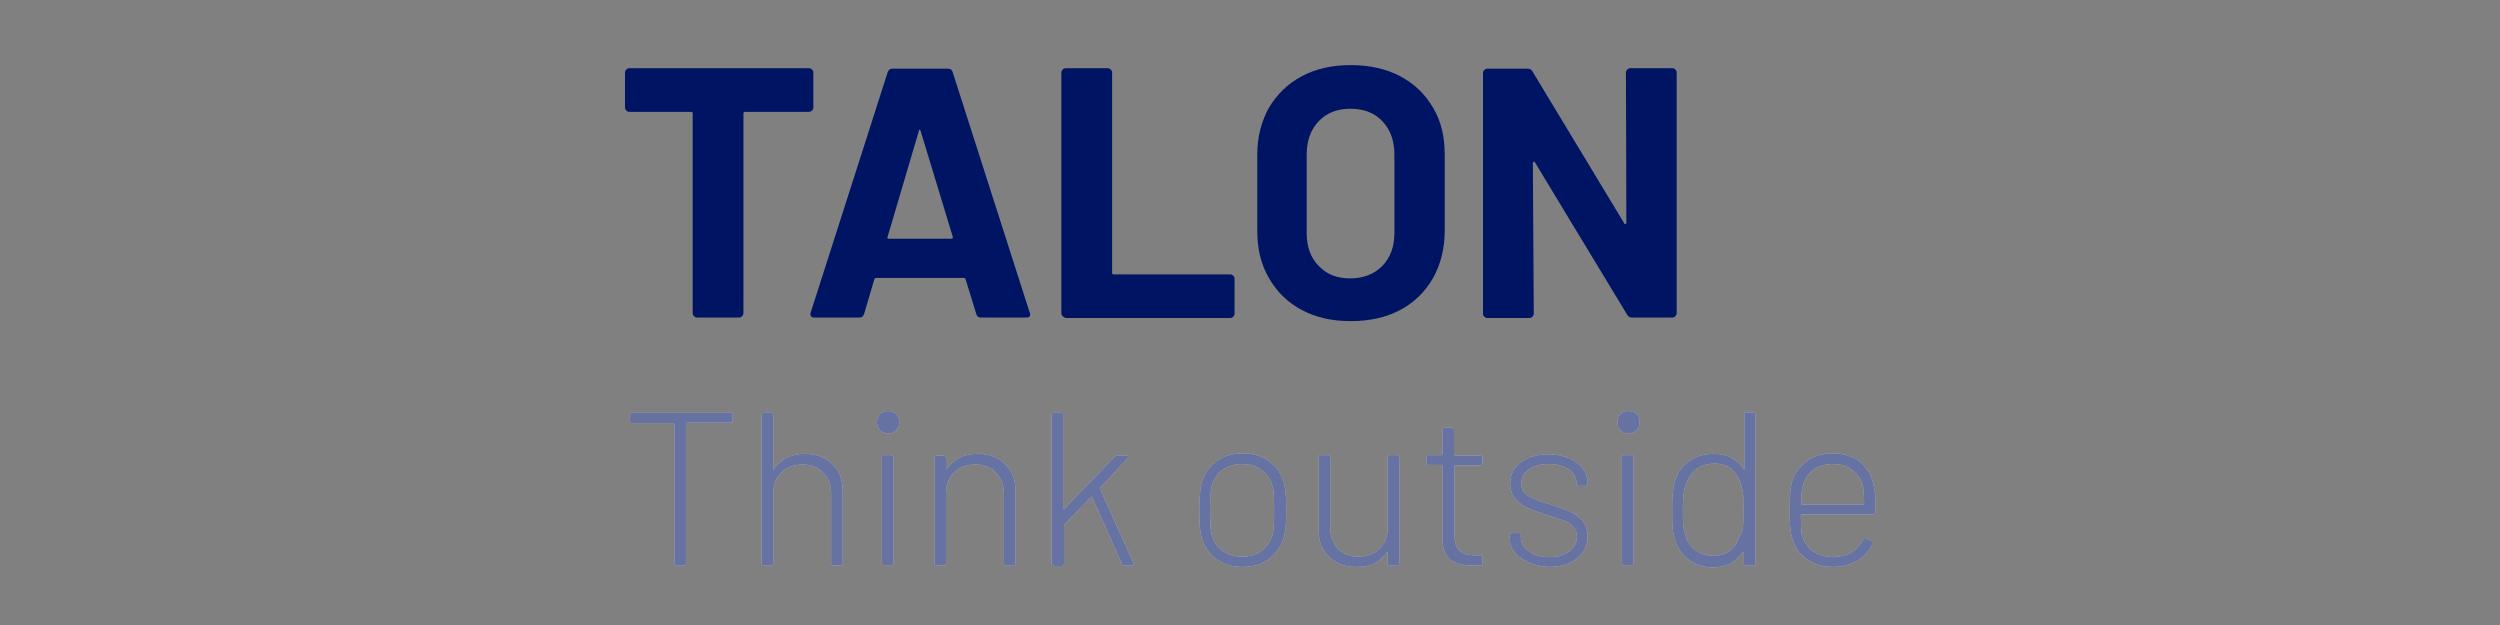 <svg width="192" height="48" viewBox="0 0 192 48" fill="none" xmlns="http://www.w3.org/2000/svg">
<rect x="0" y="0" width="192" height="48" fill="#808080" stroke="none"/>
<path d="M56.274 31.844V32.288C56.274 32.391 56.205 32.459 56.103 32.459H52.752C52.717 32.459 52.683 32.494 52.683 32.528V43.265C52.683 43.368 52.615 43.436 52.512 43.436H51.965C51.862 43.436 51.794 43.368 51.794 43.265V32.562C51.794 32.528 51.76 32.494 51.726 32.494H48.545C48.443 32.494 48.374 32.425 48.374 32.323V31.878C48.374 31.776 48.443 31.707 48.545 31.707H56.103C56.205 31.673 56.274 31.741 56.274 31.844Z" fill="white"/>
<path d="M63.933 35.641C64.48 36.153 64.719 36.871 64.719 37.726V43.266C64.719 43.369 64.651 43.437 64.548 43.437H64.001C63.898 43.437 63.83 43.369 63.83 43.266V37.897C63.83 37.248 63.625 36.7 63.215 36.29C62.804 35.88 62.291 35.675 61.642 35.675C60.958 35.675 60.445 35.88 60 36.29C59.59 36.7 59.385 37.248 59.385 37.897V43.266C59.385 43.369 59.316 43.437 59.214 43.437H58.667C58.564 43.437 58.496 43.369 58.496 43.266V31.879C58.496 31.776 58.564 31.708 58.667 31.708H59.214C59.316 31.708 59.385 31.776 59.385 31.879V35.982C59.385 36.017 59.385 36.051 59.419 36.051C59.419 36.051 59.453 36.051 59.453 36.017C59.692 35.641 60.034 35.367 60.41 35.162C60.821 34.957 61.265 34.854 61.812 34.854C62.702 34.854 63.386 35.127 63.933 35.641Z" fill="white"/>
<path d="M67.592 33.041C67.421 32.87 67.353 32.699 67.353 32.425C67.353 32.186 67.421 31.981 67.592 31.81C67.763 31.639 67.934 31.57 68.208 31.57C68.447 31.57 68.652 31.639 68.823 31.81C68.994 31.981 69.063 32.152 69.063 32.425C69.063 32.665 68.994 32.87 68.823 33.041C68.652 33.212 68.481 33.28 68.208 33.28C67.969 33.28 67.763 33.212 67.592 33.041ZM67.729 43.231V35.127C67.729 35.024 67.798 34.956 67.9 34.956H68.447C68.55 34.956 68.618 35.024 68.618 35.127V43.231C68.618 43.334 68.55 43.402 68.447 43.402H67.9C67.763 43.402 67.729 43.334 67.729 43.231Z" fill="white"/>
<path d="M77.201 35.64C77.748 36.153 77.988 36.871 77.988 37.726V43.266C77.988 43.368 77.919 43.437 77.817 43.437H77.27C77.167 43.437 77.099 43.368 77.099 43.266V37.897C77.099 37.247 76.893 36.7 76.483 36.29C76.073 35.879 75.56 35.674 74.91 35.674C74.226 35.674 73.713 35.879 73.269 36.29C72.858 36.7 72.653 37.247 72.653 37.897V43.266C72.653 43.368 72.585 43.437 72.482 43.437H71.935C71.833 43.437 71.764 43.368 71.764 43.266V35.161C71.764 35.059 71.833 34.99 71.935 34.99H72.482C72.585 34.99 72.653 35.059 72.653 35.161V35.982C72.653 36.016 72.653 36.05 72.687 36.05C72.687 36.05 72.722 36.05 72.722 36.016C72.961 35.64 73.303 35.366 73.679 35.161C74.089 34.956 74.534 34.853 75.081 34.853C75.97 34.853 76.688 35.127 77.201 35.64Z" fill="white"/>
<path d="M80.757 43.266V31.879C80.757 31.776 80.825 31.708 80.928 31.708H81.475C81.578 31.708 81.646 31.776 81.646 31.879V39.026C81.646 39.06 81.646 39.06 81.68 39.06C81.68 39.06 81.714 39.06 81.749 39.06L85.613 35.059C85.681 34.991 85.749 34.991 85.818 34.991H86.502C86.57 34.991 86.604 35.025 86.638 35.059C86.638 35.093 86.638 35.162 86.604 35.196L84.484 37.487C84.45 37.521 84.45 37.521 84.484 37.555L87.049 43.232V43.3C87.049 43.403 87.015 43.437 86.912 43.437H86.331C86.228 43.437 86.194 43.403 86.16 43.3L83.869 38.171C83.834 38.137 83.834 38.137 83.8 38.171L81.749 40.291C81.714 40.325 81.714 40.325 81.714 40.359V43.3C81.714 43.403 81.646 43.471 81.543 43.471H80.996C80.825 43.403 80.757 43.369 80.757 43.266Z" fill="white"/>
<path d="M93.409 42.924C92.862 42.513 92.486 41.966 92.28 41.248C92.144 40.803 92.109 40.12 92.109 39.162C92.109 38.205 92.178 37.521 92.28 37.076C92.486 36.392 92.862 35.845 93.409 35.435C93.956 35.025 94.64 34.819 95.46 34.819C96.247 34.819 96.931 35.025 97.478 35.435C98.025 35.845 98.436 36.392 98.606 37.076C98.675 37.35 98.709 37.623 98.743 37.931C98.777 38.239 98.777 38.649 98.777 39.162C98.777 39.675 98.777 40.085 98.743 40.393C98.709 40.701 98.675 40.974 98.606 41.248C98.401 41.932 98.025 42.479 97.478 42.924C96.931 43.334 96.247 43.539 95.426 43.539C94.64 43.539 93.956 43.334 93.409 42.924ZM96.931 42.274C97.341 41.932 97.615 41.522 97.752 40.974C97.82 40.667 97.854 40.085 97.854 39.196C97.854 38.307 97.82 37.726 97.752 37.418C97.615 36.871 97.341 36.426 96.931 36.119C96.521 35.811 96.008 35.64 95.392 35.64C94.777 35.64 94.264 35.811 93.853 36.119C93.443 36.426 93.169 36.871 93.033 37.418C92.964 37.76 92.93 38.341 92.93 39.196C92.93 40.051 92.964 40.633 93.033 40.974C93.169 41.522 93.409 41.966 93.853 42.274C94.264 42.582 94.777 42.753 95.392 42.753C96.008 42.753 96.521 42.582 96.931 42.274Z" fill="white"/>
<path d="M106.746 34.956H107.293C107.396 34.956 107.464 35.024 107.464 35.127V43.266C107.464 43.368 107.396 43.437 107.293 43.437H106.746C106.644 43.437 106.575 43.368 106.575 43.266V42.445C106.575 42.411 106.575 42.376 106.541 42.376C106.507 42.376 106.507 42.376 106.507 42.411C106.267 42.787 105.96 43.06 105.549 43.266C105.139 43.471 104.694 43.539 104.147 43.539C103.327 43.539 102.643 43.3 102.096 42.787C101.548 42.308 101.275 41.624 101.275 40.769V35.127C101.275 35.024 101.343 34.956 101.446 34.956H101.993C102.096 34.956 102.164 35.024 102.164 35.127V40.53C102.164 41.214 102.369 41.727 102.745 42.137C103.156 42.547 103.669 42.753 104.318 42.753C105.002 42.753 105.549 42.547 105.96 42.137C106.37 41.727 106.575 41.18 106.575 40.53V35.127C106.575 35.024 106.644 34.956 106.746 34.956Z" fill="white"/>
<path d="M113.721 35.742H111.772C111.738 35.742 111.704 35.777 111.704 35.811V41.111C111.704 41.693 111.84 42.069 112.08 42.308C112.353 42.547 112.764 42.65 113.311 42.65H113.687C113.79 42.65 113.858 42.718 113.858 42.821V43.266C113.858 43.368 113.79 43.437 113.687 43.437H113.174C112.388 43.437 111.806 43.3 111.396 42.992C110.986 42.684 110.78 42.137 110.78 41.316V35.777C110.78 35.742 110.746 35.708 110.712 35.708H109.72C109.618 35.708 109.549 35.64 109.549 35.537V35.127C109.549 35.024 109.618 34.956 109.72 34.956H110.712C110.746 34.956 110.78 34.922 110.78 34.888V33.007C110.78 32.904 110.849 32.836 110.951 32.836H111.498C111.601 32.836 111.669 32.904 111.669 33.007V34.922C111.669 34.956 111.704 34.99 111.738 34.99H113.687C113.79 34.99 113.858 35.059 113.858 35.161V35.572C113.892 35.674 113.824 35.742 113.721 35.742Z" fill="white"/>
<path d="M117.416 43.197C116.937 42.992 116.595 42.753 116.321 42.411C116.048 42.069 115.945 41.693 115.945 41.316V41.111C115.945 41.009 116.014 40.94 116.116 40.94H116.629C116.732 40.94 116.8 41.009 116.8 41.111V41.282C116.8 41.693 117.005 42.035 117.416 42.342C117.826 42.65 118.339 42.787 118.989 42.787C119.604 42.787 120.117 42.65 120.527 42.342C120.904 42.035 121.109 41.658 121.109 41.214C121.109 40.906 121.006 40.633 120.801 40.427C120.596 40.222 120.356 40.085 120.083 39.983C119.809 39.88 119.399 39.743 118.852 39.572C118.236 39.367 117.723 39.196 117.347 39.025C116.971 38.854 116.629 38.615 116.39 38.307C116.116 37.999 115.98 37.623 115.98 37.145C115.98 36.461 116.253 35.914 116.8 35.503C117.347 35.093 118.065 34.888 118.92 34.888C119.502 34.888 120.049 34.99 120.493 35.196C120.938 35.401 121.314 35.64 121.553 35.982C121.793 36.324 121.929 36.7 121.929 37.11V37.145C121.929 37.247 121.861 37.316 121.759 37.316H121.246C121.143 37.316 121.075 37.247 121.075 37.145V37.11C121.075 36.7 120.869 36.324 120.493 36.05C120.083 35.777 119.57 35.64 118.92 35.64C118.305 35.64 117.792 35.777 117.416 36.05C117.04 36.324 116.834 36.666 116.834 37.11C116.834 37.521 117.005 37.863 117.347 38.068C117.689 38.273 118.236 38.512 118.989 38.718C119.638 38.923 120.151 39.094 120.527 39.265C120.904 39.436 121.246 39.675 121.519 39.983C121.793 40.291 121.929 40.701 121.929 41.18C121.929 41.898 121.656 42.445 121.109 42.889C120.562 43.334 119.844 43.539 118.954 43.539C118.407 43.505 117.86 43.402 117.416 43.197Z" fill="white"/>
<path d="M124.459 33.041C124.288 32.87 124.22 32.699 124.22 32.425C124.22 32.186 124.288 31.981 124.459 31.81C124.63 31.639 124.801 31.57 125.075 31.57C125.314 31.57 125.519 31.639 125.69 31.81C125.861 31.981 125.929 32.152 125.929 32.425C125.929 32.665 125.861 32.87 125.69 33.041C125.519 33.212 125.348 33.28 125.075 33.28C124.801 33.28 124.596 33.212 124.459 33.041ZM124.562 43.231V35.127C124.562 35.024 124.63 34.956 124.733 34.956H125.28C125.382 34.956 125.451 35.024 125.451 35.127V43.231C125.451 43.334 125.382 43.402 125.28 43.402H124.733C124.63 43.402 124.562 43.334 124.562 43.231Z" fill="white"/>
<path d="M134.101 31.673H134.648C134.75 31.673 134.819 31.741 134.819 31.844V43.265C134.819 43.368 134.75 43.436 134.648 43.436H134.101C133.998 43.436 133.93 43.368 133.93 43.265V42.444C133.93 42.41 133.93 42.376 133.896 42.376C133.896 42.376 133.861 42.376 133.827 42.41C133.588 42.786 133.28 43.06 132.904 43.265C132.528 43.47 132.083 43.573 131.57 43.573C130.818 43.573 130.168 43.368 129.655 42.957C129.142 42.547 128.766 42 128.595 41.316C128.527 41.042 128.459 40.769 128.459 40.461C128.424 40.153 128.424 39.743 128.424 39.196C128.424 38.683 128.424 38.273 128.459 37.965C128.493 37.657 128.527 37.349 128.595 37.11C128.766 36.426 129.108 35.879 129.655 35.468C130.202 35.058 130.852 34.853 131.639 34.853C132.117 34.853 132.562 34.956 132.972 35.161C133.348 35.366 133.69 35.639 133.896 36.016C133.896 36.05 133.93 36.05 133.93 36.05C133.964 36.05 133.964 36.016 133.964 35.981V31.844C133.93 31.741 133.964 31.673 134.101 31.673ZM133.861 40.461C133.896 40.188 133.896 39.777 133.896 39.196C133.896 38.614 133.896 38.17 133.861 37.896C133.827 37.623 133.759 37.383 133.69 37.144C133.554 36.7 133.314 36.323 132.972 36.016C132.63 35.742 132.186 35.605 131.673 35.605C131.16 35.605 130.681 35.742 130.305 36.016C129.929 36.289 129.655 36.665 129.519 37.11C129.416 37.315 129.348 37.554 129.313 37.828C129.279 38.102 129.245 38.546 129.245 39.127C129.245 39.709 129.245 40.119 129.279 40.393C129.313 40.666 129.382 40.906 129.45 41.111C129.553 41.59 129.826 41.966 130.202 42.239C130.579 42.547 131.057 42.684 131.604 42.684C132.117 42.684 132.562 42.547 132.904 42.239C133.246 41.966 133.485 41.555 133.622 41.111C133.793 40.974 133.827 40.735 133.861 40.461Z" fill="white"/>
<path d="M142.205 42.411C142.581 42.171 142.889 41.829 143.094 41.419C143.163 41.316 143.231 41.282 143.3 41.351L143.744 41.556C143.847 41.624 143.881 41.693 143.812 41.761C143.573 42.308 143.163 42.753 142.65 43.06C142.103 43.368 141.487 43.539 140.769 43.539C139.983 43.539 139.333 43.334 138.786 42.958C138.239 42.582 137.862 42.069 137.657 41.385C137.555 41.111 137.521 40.803 137.486 40.462C137.452 40.12 137.452 39.675 137.452 39.162C137.452 38.615 137.452 38.205 137.486 37.931C137.486 37.657 137.555 37.384 137.589 37.145C137.76 36.426 138.136 35.879 138.683 35.469C139.23 35.059 139.914 34.819 140.735 34.819C141.658 34.819 142.376 35.059 142.923 35.537C143.471 36.016 143.812 36.666 143.949 37.521C143.983 37.726 144.018 37.965 144.018 38.273C144.018 38.547 144.018 38.923 144.018 39.333C144.018 39.436 143.949 39.504 143.847 39.504H138.375C138.341 39.504 138.307 39.538 138.307 39.572C138.307 40.291 138.341 40.769 138.375 41.009C138.512 41.556 138.786 42 139.196 42.308C139.641 42.616 140.188 42.787 140.837 42.787C141.385 42.753 141.863 42.65 142.205 42.411ZM138.341 38.683C138.341 38.718 138.375 38.752 138.41 38.752H143.094C143.129 38.752 143.163 38.718 143.163 38.683C143.163 38.136 143.129 37.692 143.094 37.418C142.958 36.871 142.718 36.461 142.274 36.119C141.863 35.777 141.35 35.64 140.735 35.64C140.119 35.64 139.641 35.811 139.23 36.119C138.82 36.426 138.581 36.871 138.444 37.384C138.375 37.589 138.341 37.999 138.341 38.683Z" fill="white"/>
<g opacity="0.6">
<path d="M56.274 31.844V32.288C56.274 32.391 56.205 32.459 56.103 32.459H52.752C52.717 32.459 52.683 32.494 52.683 32.528V43.265C52.683 43.368 52.615 43.436 52.512 43.436H51.965C51.862 43.436 51.794 43.368 51.794 43.265V32.562C51.794 32.528 51.76 32.494 51.726 32.494H48.545C48.443 32.494 48.374 32.425 48.374 32.323V31.878C48.374 31.776 48.443 31.707 48.545 31.707H56.103C56.205 31.673 56.274 31.741 56.274 31.844Z" fill="#001464"/>
<path d="M63.933 35.641C64.48 36.153 64.719 36.871 64.719 37.726V43.266C64.719 43.369 64.651 43.437 64.548 43.437H64.001C63.898 43.437 63.83 43.369 63.83 43.266V37.897C63.83 37.248 63.625 36.7 63.215 36.29C62.804 35.88 62.291 35.675 61.642 35.675C60.958 35.675 60.445 35.88 60 36.29C59.59 36.7 59.385 37.248 59.385 37.897V43.266C59.385 43.369 59.316 43.437 59.214 43.437H58.667C58.564 43.437 58.496 43.369 58.496 43.266V31.879C58.496 31.776 58.564 31.708 58.667 31.708H59.214C59.316 31.708 59.385 31.776 59.385 31.879V35.982C59.385 36.017 59.385 36.051 59.419 36.051C59.419 36.051 59.453 36.051 59.453 36.017C59.692 35.641 60.034 35.367 60.41 35.162C60.821 34.957 61.265 34.854 61.812 34.854C62.702 34.854 63.386 35.127 63.933 35.641Z" fill="#001464"/>
<path d="M67.592 33.041C67.421 32.87 67.353 32.699 67.353 32.425C67.353 32.186 67.421 31.981 67.592 31.81C67.763 31.639 67.934 31.57 68.208 31.57C68.447 31.57 68.652 31.639 68.823 31.81C68.994 31.981 69.063 32.152 69.063 32.425C69.063 32.665 68.994 32.87 68.823 33.041C68.652 33.212 68.481 33.28 68.208 33.28C67.969 33.28 67.763 33.212 67.592 33.041ZM67.729 43.231V35.127C67.729 35.024 67.798 34.956 67.9 34.956H68.447C68.55 34.956 68.618 35.024 68.618 35.127V43.231C68.618 43.334 68.55 43.402 68.447 43.402H67.9C67.763 43.402 67.729 43.334 67.729 43.231Z" fill="#001464"/>
<path d="M77.201 35.64C77.748 36.153 77.988 36.871 77.988 37.726V43.266C77.988 43.368 77.919 43.437 77.817 43.437H77.27C77.167 43.437 77.099 43.368 77.099 43.266V37.897C77.099 37.247 76.893 36.7 76.483 36.29C76.073 35.879 75.56 35.674 74.91 35.674C74.226 35.674 73.713 35.879 73.269 36.29C72.858 36.7 72.653 37.247 72.653 37.897V43.266C72.653 43.368 72.585 43.437 72.482 43.437H71.935C71.833 43.437 71.764 43.368 71.764 43.266V35.161C71.764 35.059 71.833 34.99 71.935 34.99H72.482C72.585 34.99 72.653 35.059 72.653 35.161V35.982C72.653 36.016 72.653 36.05 72.687 36.05C72.687 36.05 72.722 36.05 72.722 36.016C72.961 35.64 73.303 35.366 73.679 35.161C74.089 34.956 74.534 34.853 75.081 34.853C75.97 34.853 76.688 35.127 77.201 35.64Z" fill="#001464"/>
<path d="M80.757 43.266V31.879C80.757 31.776 80.825 31.708 80.928 31.708H81.475C81.578 31.708 81.646 31.776 81.646 31.879V39.026C81.646 39.06 81.646 39.06 81.68 39.06C81.68 39.06 81.714 39.06 81.749 39.06L85.613 35.059C85.681 34.991 85.749 34.991 85.818 34.991H86.502C86.57 34.991 86.604 35.025 86.638 35.059C86.638 35.093 86.638 35.162 86.604 35.196L84.484 37.487C84.45 37.521 84.45 37.521 84.484 37.555L87.049 43.232V43.3C87.049 43.403 87.015 43.437 86.912 43.437H86.331C86.228 43.437 86.194 43.403 86.16 43.3L83.869 38.171C83.834 38.137 83.834 38.137 83.8 38.171L81.749 40.291C81.714 40.325 81.714 40.325 81.714 40.359V43.3C81.714 43.403 81.646 43.471 81.543 43.471H80.996C80.825 43.403 80.757 43.369 80.757 43.266Z" fill="#001464"/>
<path d="M93.409 42.924C92.862 42.513 92.486 41.966 92.28 41.248C92.144 40.803 92.109 40.12 92.109 39.162C92.109 38.205 92.178 37.521 92.28 37.076C92.486 36.392 92.862 35.845 93.409 35.435C93.956 35.025 94.64 34.819 95.46 34.819C96.247 34.819 96.931 35.025 97.478 35.435C98.025 35.845 98.436 36.392 98.606 37.076C98.675 37.35 98.709 37.623 98.743 37.931C98.777 38.239 98.777 38.649 98.777 39.162C98.777 39.675 98.777 40.085 98.743 40.393C98.709 40.701 98.675 40.974 98.606 41.248C98.401 41.932 98.025 42.479 97.478 42.924C96.931 43.334 96.247 43.539 95.426 43.539C94.64 43.539 93.956 43.334 93.409 42.924ZM96.931 42.274C97.341 41.932 97.615 41.522 97.752 40.974C97.82 40.667 97.854 40.085 97.854 39.196C97.854 38.307 97.82 37.726 97.752 37.418C97.615 36.871 97.341 36.426 96.931 36.119C96.521 35.811 96.008 35.64 95.392 35.64C94.777 35.64 94.264 35.811 93.853 36.119C93.443 36.426 93.169 36.871 93.033 37.418C92.964 37.76 92.93 38.341 92.93 39.196C92.93 40.051 92.964 40.633 93.033 40.974C93.169 41.522 93.409 41.966 93.853 42.274C94.264 42.582 94.777 42.753 95.392 42.753C96.008 42.753 96.521 42.582 96.931 42.274Z" fill="#001464"/>
<path d="M106.746 34.956H107.293C107.396 34.956 107.464 35.024 107.464 35.127V43.266C107.464 43.368 107.396 43.437 107.293 43.437H106.746C106.644 43.437 106.575 43.368 106.575 43.266V42.445C106.575 42.411 106.575 42.376 106.541 42.376C106.507 42.376 106.507 42.376 106.507 42.411C106.267 42.787 105.96 43.06 105.549 43.266C105.139 43.471 104.694 43.539 104.147 43.539C103.327 43.539 102.643 43.3 102.096 42.787C101.548 42.308 101.275 41.624 101.275 40.769V35.127C101.275 35.024 101.343 34.956 101.446 34.956H101.993C102.096 34.956 102.164 35.024 102.164 35.127V40.53C102.164 41.214 102.369 41.727 102.745 42.137C103.156 42.547 103.669 42.753 104.318 42.753C105.002 42.753 105.549 42.547 105.96 42.137C106.37 41.727 106.575 41.18 106.575 40.53V35.127C106.575 35.024 106.644 34.956 106.746 34.956Z" fill="#001464"/>
<path d="M113.721 35.742H111.772C111.738 35.742 111.704 35.777 111.704 35.811V41.111C111.704 41.693 111.84 42.069 112.08 42.308C112.353 42.547 112.764 42.65 113.311 42.65H113.687C113.79 42.65 113.858 42.718 113.858 42.821V43.266C113.858 43.368 113.79 43.437 113.687 43.437H113.174C112.388 43.437 111.806 43.3 111.396 42.992C110.986 42.684 110.78 42.137 110.78 41.316V35.777C110.78 35.742 110.746 35.708 110.712 35.708H109.72C109.618 35.708 109.549 35.64 109.549 35.537V35.127C109.549 35.024 109.618 34.956 109.72 34.956H110.712C110.746 34.956 110.78 34.922 110.78 34.888V33.007C110.78 32.904 110.849 32.836 110.951 32.836H111.498C111.601 32.836 111.669 32.904 111.669 33.007V34.922C111.669 34.956 111.704 34.99 111.738 34.99H113.687C113.79 34.99 113.858 35.059 113.858 35.161V35.572C113.892 35.674 113.824 35.742 113.721 35.742Z" fill="#001464"/>
<path d="M117.416 43.197C116.937 42.992 116.595 42.753 116.321 42.411C116.048 42.069 115.945 41.693 115.945 41.316V41.111C115.945 41.009 116.014 40.94 116.116 40.94H116.629C116.732 40.94 116.8 41.009 116.8 41.111V41.282C116.8 41.693 117.005 42.035 117.416 42.342C117.826 42.65 118.339 42.787 118.989 42.787C119.604 42.787 120.117 42.65 120.527 42.342C120.904 42.035 121.109 41.658 121.109 41.214C121.109 40.906 121.006 40.633 120.801 40.427C120.596 40.222 120.356 40.085 120.083 39.983C119.809 39.88 119.399 39.743 118.852 39.572C118.236 39.367 117.723 39.196 117.347 39.025C116.971 38.854 116.629 38.615 116.39 38.307C116.116 37.999 115.98 37.623 115.98 37.145C115.98 36.461 116.253 35.914 116.8 35.503C117.347 35.093 118.065 34.888 118.92 34.888C119.502 34.888 120.049 34.99 120.493 35.196C120.938 35.401 121.314 35.64 121.553 35.982C121.793 36.324 121.929 36.7 121.929 37.11V37.145C121.929 37.247 121.861 37.316 121.759 37.316H121.246C121.143 37.316 121.075 37.247 121.075 37.145V37.11C121.075 36.7 120.869 36.324 120.493 36.05C120.083 35.777 119.57 35.64 118.92 35.64C118.305 35.64 117.792 35.777 117.416 36.05C117.04 36.324 116.834 36.666 116.834 37.11C116.834 37.521 117.005 37.863 117.347 38.068C117.689 38.273 118.236 38.512 118.989 38.718C119.638 38.923 120.151 39.094 120.527 39.265C120.904 39.436 121.246 39.675 121.519 39.983C121.793 40.291 121.929 40.701 121.929 41.18C121.929 41.898 121.656 42.445 121.109 42.889C120.562 43.334 119.844 43.539 118.954 43.539C118.407 43.505 117.86 43.402 117.416 43.197Z" fill="#001464"/>
<path d="M124.459 33.041C124.288 32.87 124.22 32.699 124.22 32.425C124.22 32.186 124.288 31.981 124.459 31.81C124.63 31.639 124.801 31.57 125.075 31.57C125.314 31.57 125.519 31.639 125.69 31.81C125.861 31.981 125.929 32.152 125.929 32.425C125.929 32.665 125.861 32.87 125.69 33.041C125.519 33.212 125.348 33.28 125.075 33.28C124.801 33.28 124.596 33.212 124.459 33.041ZM124.562 43.231V35.127C124.562 35.024 124.63 34.956 124.733 34.956H125.28C125.382 34.956 125.451 35.024 125.451 35.127V43.231C125.451 43.334 125.382 43.402 125.28 43.402H124.733C124.63 43.402 124.562 43.334 124.562 43.231Z" fill="#001464"/>
<path d="M134.101 31.673H134.648C134.75 31.673 134.819 31.741 134.819 31.844V43.265C134.819 43.368 134.75 43.436 134.648 43.436H134.101C133.998 43.436 133.93 43.368 133.93 43.265V42.444C133.93 42.41 133.93 42.376 133.896 42.376C133.896 42.376 133.861 42.376 133.827 42.41C133.588 42.786 133.28 43.06 132.904 43.265C132.528 43.47 132.083 43.573 131.57 43.573C130.818 43.573 130.168 43.368 129.655 42.957C129.142 42.547 128.766 42 128.595 41.316C128.527 41.042 128.459 40.769 128.459 40.461C128.424 40.153 128.424 39.743 128.424 39.196C128.424 38.683 128.424 38.273 128.459 37.965C128.493 37.657 128.527 37.349 128.595 37.11C128.766 36.426 129.108 35.879 129.655 35.468C130.202 35.058 130.852 34.853 131.639 34.853C132.117 34.853 132.562 34.956 132.972 35.161C133.348 35.366 133.69 35.639 133.896 36.016C133.896 36.05 133.93 36.05 133.93 36.05C133.964 36.05 133.964 36.016 133.964 35.981V31.844C133.93 31.741 133.964 31.673 134.101 31.673ZM133.861 40.461C133.896 40.188 133.896 39.777 133.896 39.196C133.896 38.614 133.896 38.17 133.861 37.896C133.827 37.623 133.759 37.383 133.69 37.144C133.554 36.7 133.314 36.323 132.972 36.016C132.63 35.742 132.186 35.605 131.673 35.605C131.16 35.605 130.681 35.742 130.305 36.016C129.929 36.289 129.655 36.665 129.519 37.11C129.416 37.315 129.348 37.554 129.313 37.828C129.279 38.102 129.245 38.546 129.245 39.127C129.245 39.709 129.245 40.119 129.279 40.393C129.313 40.666 129.382 40.906 129.45 41.111C129.553 41.59 129.826 41.966 130.202 42.239C130.579 42.547 131.057 42.684 131.604 42.684C132.117 42.684 132.562 42.547 132.904 42.239C133.246 41.966 133.485 41.555 133.622 41.111C133.793 40.974 133.827 40.735 133.861 40.461Z" fill="#001464"/>
<path d="M142.205 42.411C142.581 42.171 142.889 41.829 143.094 41.419C143.163 41.316 143.231 41.282 143.3 41.351L143.744 41.556C143.847 41.624 143.881 41.693 143.812 41.761C143.573 42.308 143.163 42.753 142.65 43.06C142.103 43.368 141.487 43.539 140.769 43.539C139.983 43.539 139.333 43.334 138.786 42.958C138.239 42.582 137.862 42.069 137.657 41.385C137.555 41.111 137.521 40.803 137.486 40.462C137.452 40.12 137.452 39.675 137.452 39.162C137.452 38.615 137.452 38.205 137.486 37.931C137.486 37.657 137.555 37.384 137.589 37.145C137.76 36.426 138.136 35.879 138.683 35.469C139.23 35.059 139.914 34.819 140.735 34.819C141.658 34.819 142.376 35.059 142.923 35.537C143.471 36.016 143.812 36.666 143.949 37.521C143.983 37.726 144.018 37.965 144.018 38.273C144.018 38.547 144.018 38.923 144.018 39.333C144.018 39.436 143.949 39.504 143.847 39.504H138.375C138.341 39.504 138.307 39.538 138.307 39.572C138.307 40.291 138.341 40.769 138.375 41.009C138.512 41.556 138.786 42 139.196 42.308C139.641 42.616 140.188 42.787 140.837 42.787C141.385 42.753 141.863 42.65 142.205 42.411ZM138.341 38.683C138.341 38.718 138.375 38.752 138.41 38.752H143.094C143.129 38.752 143.163 38.718 143.163 38.683C143.163 38.136 143.129 37.692 143.094 37.418C142.958 36.871 142.718 36.461 142.274 36.119C141.863 35.777 141.35 35.64 140.735 35.64C140.119 35.64 139.641 35.811 139.23 36.119C138.82 36.426 138.581 36.871 138.444 37.384C138.375 37.589 138.341 37.999 138.341 38.683Z" fill="#001464"/>
</g>
<path d="M62.362 5.342C62.43 5.41 62.465 5.479 62.465 5.581V8.248C62.465 8.351 62.43 8.419 62.362 8.488C62.294 8.556 62.225 8.59 62.123 8.59H57.233C57.13 8.59 57.096 8.625 57.096 8.727V24.047C57.096 24.149 57.062 24.218 56.993 24.286C56.925 24.354 56.857 24.389 56.754 24.389H53.54C53.437 24.389 53.369 24.354 53.3 24.286C53.232 24.218 53.198 24.149 53.198 24.047V8.727C53.198 8.625 53.163 8.59 53.061 8.59H48.342C48.239 8.59 48.171 8.556 48.103 8.488C48.034 8.419 48 8.351 48 8.248V5.581C48 5.479 48.034 5.41 48.103 5.342C48.171 5.273 48.239 5.239 48.342 5.239H62.123C62.225 5.239 62.294 5.273 62.362 5.342Z" fill="#001464"/>
<path d="M74.979 24.115L74.158 21.448C74.124 21.379 74.09 21.345 74.022 21.345H67.285C67.217 21.345 67.182 21.379 67.148 21.448L66.362 24.115C66.293 24.286 66.191 24.389 66.02 24.389H62.532C62.429 24.389 62.327 24.354 62.292 24.286C62.224 24.218 62.224 24.115 62.258 24.012L68.174 5.547C68.243 5.376 68.345 5.273 68.516 5.273H72.825C72.996 5.273 73.132 5.376 73.167 5.547L79.082 24.012C79.117 24.047 79.117 24.081 79.117 24.149C79.117 24.32 79.014 24.389 78.809 24.389H75.321C75.15 24.389 75.013 24.286 74.979 24.115ZM68.243 18.336H73.064C73.167 18.336 73.201 18.268 73.167 18.165L70.704 10.061C70.67 9.992 70.67 9.958 70.636 9.958C70.602 9.958 70.568 9.992 70.568 10.061L68.174 18.165C68.106 18.268 68.174 18.336 68.243 18.336Z" fill="#001464"/>
<path d="M81.615 24.286C81.546 24.218 81.512 24.149 81.512 24.047V5.581C81.512 5.479 81.546 5.41 81.615 5.342C81.683 5.273 81.752 5.239 81.854 5.239H85.069C85.171 5.239 85.24 5.273 85.308 5.342C85.376 5.41 85.41 5.479 85.41 5.581V20.935C85.41 21.037 85.445 21.072 85.547 21.072H94.472C94.575 21.072 94.643 21.106 94.712 21.174C94.78 21.243 94.814 21.311 94.814 21.414V24.081C94.814 24.183 94.78 24.252 94.712 24.32C94.643 24.389 94.575 24.423 94.472 24.423H81.854C81.752 24.389 81.683 24.354 81.615 24.286Z" fill="#001464"/>
<path d="M99.977 23.807C98.883 23.226 98.062 22.405 97.447 21.345C96.831 20.285 96.558 19.088 96.558 17.721V11.873C96.558 10.54 96.865 9.343 97.447 8.283C98.062 7.257 98.883 6.436 99.977 5.855C101.071 5.274 102.302 5 103.739 5C105.175 5 106.44 5.274 107.534 5.855C108.629 6.436 109.449 7.223 110.065 8.283C110.68 9.309 110.954 10.505 110.954 11.873V17.721C110.954 19.088 110.646 20.285 110.065 21.345C109.449 22.405 108.629 23.226 107.534 23.807C106.44 24.389 105.175 24.662 103.739 24.662C102.302 24.662 101.071 24.389 99.977 23.807ZM106.166 20.422C106.782 19.772 107.09 18.952 107.09 17.892V11.873C107.09 10.813 106.782 9.958 106.166 9.309C105.551 8.659 104.73 8.351 103.704 8.351C102.713 8.351 101.892 8.659 101.277 9.309C100.661 9.958 100.353 10.813 100.353 11.873V17.892C100.353 18.952 100.661 19.806 101.277 20.422C101.892 21.072 102.679 21.38 103.704 21.38C104.73 21.38 105.551 21.038 106.166 20.422Z" fill="#001464"/>
<path d="M124.974 5.342C125.042 5.273 125.111 5.239 125.213 5.239H128.428C128.53 5.239 128.598 5.273 128.667 5.342C128.735 5.41 128.769 5.479 128.769 5.581V24.047C128.769 24.149 128.735 24.218 128.667 24.286C128.598 24.354 128.53 24.389 128.428 24.389H125.35C125.179 24.389 125.042 24.32 124.974 24.183L117.895 12.489C117.861 12.42 117.827 12.42 117.793 12.42C117.759 12.42 117.724 12.454 117.724 12.557L117.793 24.081C117.793 24.183 117.759 24.252 117.69 24.32C117.622 24.389 117.553 24.423 117.451 24.423H114.236C114.134 24.423 114.066 24.389 113.997 24.32C113.929 24.252 113.895 24.183 113.895 24.081V5.615C113.895 5.513 113.929 5.444 113.997 5.376C114.066 5.308 114.134 5.273 114.236 5.273H117.314C117.485 5.273 117.622 5.342 117.69 5.479L124.734 17.139C124.769 17.208 124.803 17.208 124.837 17.208C124.871 17.208 124.905 17.173 124.905 17.071L124.871 5.581C124.871 5.479 124.905 5.41 124.974 5.342Z" fill="#001464"/>
</svg>
